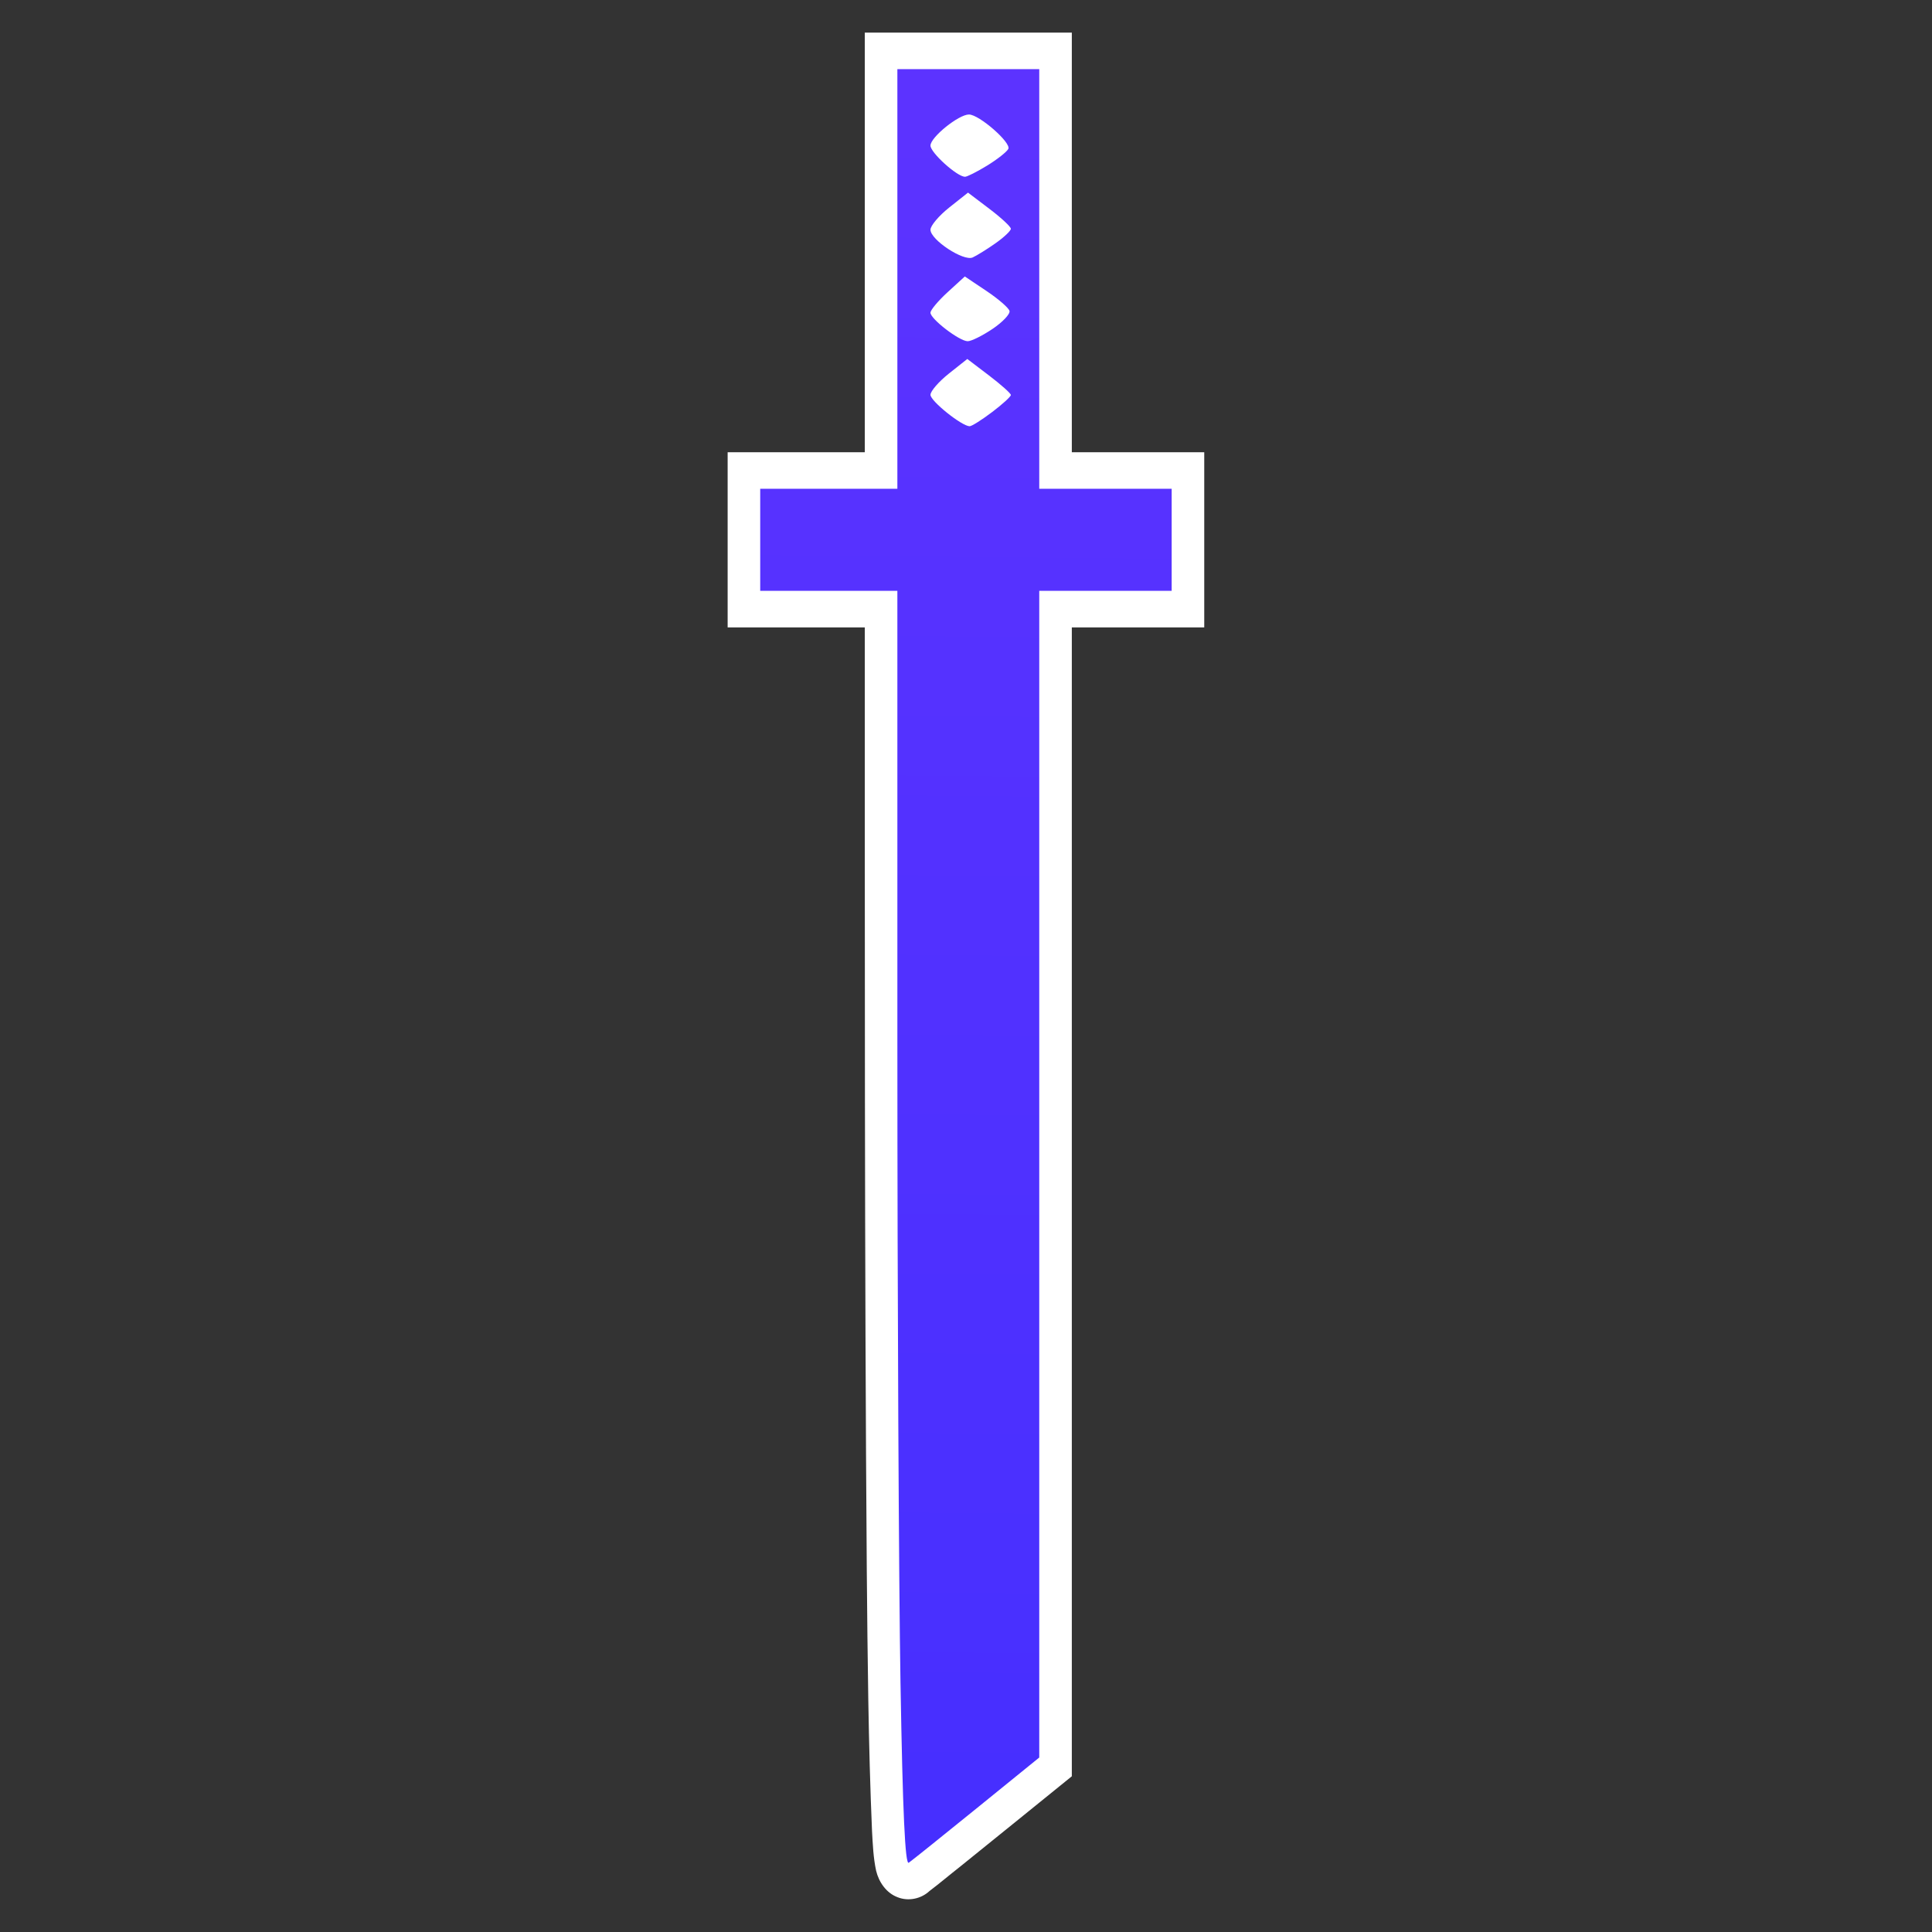 <?xml version="1.0" encoding="UTF-8" standalone="no"?>
<!-- Created with Inkscape (http://www.inkscape.org/) -->

<svg
   height="512"
   id="svg870"
   inkscape:version="1.2.2 (b0a8486541, 2022-12-01)"
   sodipodi:docname="katana.svg"
   version="1.1"
   viewBox="0 0 512 512"
   width="512"
   xmlns:inkscape="http://www.inkscape.org/namespaces/inkscape"
   xmlns:sodipodi="http://sodipodi.sourceforge.net/DTD/sodipodi-0.dtd"
   xmlns:xlink="http://www.w3.org/1999/xlink"
   xmlns="http://www.w3.org/2000/svg"
   xmlns:svg="http://www.w3.org/2000/svg">
  <rect x="0" y="0" width="512" height="512" fill="#333333" stroke="none"/>
  <defs
     id="defs874">
    <linearGradient
       id="linearGradient4587"
       inkscape:collect="always">
      <stop
         id="stop4583"
         offset="0"
         style="stop-color:#5c33ff;stop-opacity:1" />
      <stop
         id="stop4585"
         offset="1"
         style="stop-color:#462fff;stop-opacity:1" />
    </linearGradient>
    <linearGradient
       gradientTransform="matrix(0.835,0,0,0.977,42.755,7.086)"
       gradientUnits="userSpaceOnUse"
       id="linearGradient4589"
       inkscape:collect="always"
       x1="255.528"
       x2="251.869"
       xlink:href="#linearGradient4587"
       y1="20.721"
       y2="504.929">
      <stop
         id="stop1648"
         offset="0"
         style="stop-color:#5c33ff;stop-opacity:1" />
      <stop
         id="stop1650"
         offset="1"
         style="stop-color:#462fff;stop-opacity:1" />
    </linearGradient>
  </defs>
  <sodipodi:namedview
     bordercolor="#eeeeee"
     borderopacity="1"
     id="namedview872"
     inkscape:current-layer="g876"
     inkscape:cx="54.050727"
     inkscape:cy="242.8366"
     inkscape:pagecheckerboard="0"
     inkscape:pageopacity="0"
     inkscape:pageshadow="0"
     inkscape:window-height="705"
     inkscape:window-maximized="1"
     inkscape:window-width="1366"
     inkscape:window-x="0"
     inkscape:window-y="26"
     inkscape:zoom="0.63828929"
     pagecolor="#505050"
     showgrid="false"
     inkscape:showpageshadow="0"
     inkscape:deskcolor="#505050" />
  <g
     id="g876"
     inkscape:groupmode="layer"
     inkscape:label="Image">
    <g
       id="g1819"
       transform="matrix(0.958,0,0,0.982,10.736,4.6)">
      <path
         id="path5906-7"
         style="fill:#ffffff;fill-opacity:1;stroke-width:2.036"
         d="m 228.02,6.121 c 0,37.081 0,74.163 0,111.244 -12.646,0 -25.293,0 -37.939,0 0,15.755 0,31.51 0,47.266 12.646,0 25.293,0 37.939,0 0.018,84.862 -0.095,169.725 0.551,254.585 0.224,23.41 0.418,46.827 1.448,70.218 0.209,3.594 0.352,7.225 1.137,10.749 0.769,3.098 2.849,6 5.92,7.126 2.965,1.174 6.519,0.462 8.861,-1.684 2.836,-2.086 5.512,-4.32 8.274,-6.425 10.377,-8.154 20.722,-16.343 31.078,-24.523 0,-103.348 0,-206.697 0,-310.045 12.21,0 24.421,0 36.631,0 0,-15.755 0,-31.51 0,-47.266 -12.21,0 -24.421,0 -36.631,0 0,-37.748 0,-75.496 0,-113.244 -19.09,-10e-8 -38.18,0 -57.27,0 0,0.667 0,1.333 0,2 z" />
      <path
         d="m 237.897,449.67 c -0.474,-27.11 -0.863,-104.555 -0.864,-172.099 l -0.002,-122.808 h -18.97 -18.97 v -13.773 -13.773 h 18.97 18.97 V 70.594 13.973 h 19.624 19.624 v 56.622 56.622 h 18.315 18.315 v 13.773 13.773 h -18.315 -18.315 v 157.426 157.426 l -17.334,13.717 c -9.534,7.545 -17.976,14.148 -18.759,14.674 -1.008,0.676 -1.677,-13.473 -2.287,-48.335 z m 25.324,-343.132 c 2.864,-2.115 5.207,-4.196 5.207,-4.625 0,-0.429 -2.712,-2.792 -6.027,-5.251 l -6.027,-4.471 -5.093,3.943 c -2.801,2.169 -5.093,4.749 -5.093,5.734 0,1.672 8.587,8.401 10.819,8.479 0.554,0.019 3.35,-1.695 6.214,-3.81 z m 0.147,-22.468 c 2.81,-1.847 4.916,-4.031 4.682,-4.854 -0.234,-0.823 -3.112,-3.25 -6.394,-5.393 l -5.968,-3.897 -4.75,4.238 c -2.613,2.331 -4.75,4.824 -4.75,5.54 0,1.696 7.977,7.665 10.288,7.698 0.981,0.014 4.083,-1.485 6.893,-3.333 z m 0.808,-23.104 c 2.338,-1.604 4.251,-3.365 4.249,-3.913 -0.002,-0.548 -2.669,-2.967 -5.929,-5.376 l -5.926,-4.38 -5.191,4.019 c -2.855,2.21 -5.191,4.907 -5.191,5.992 0,2.733 9.149,8.6 11.673,7.486 1.135,-0.501 3.977,-2.223 6.315,-3.828 z m -2.326,-20.956 c 2.801,-1.671 5.442,-3.7 5.869,-4.509 0.876,-1.658 -8.067,-9.286 -10.887,-9.286 -2.855,0 -10.644,6.14 -10.644,8.391 0,1.908 7.312,8.361 9.537,8.416 0.568,0.014 3.325,-1.342 6.125,-3.013 z"
         id="path1584"
         style="fill:url(#linearGradient4589);fill-opacity:1;stroke-width:5.759" />
    </g>
  </g>
</svg>
